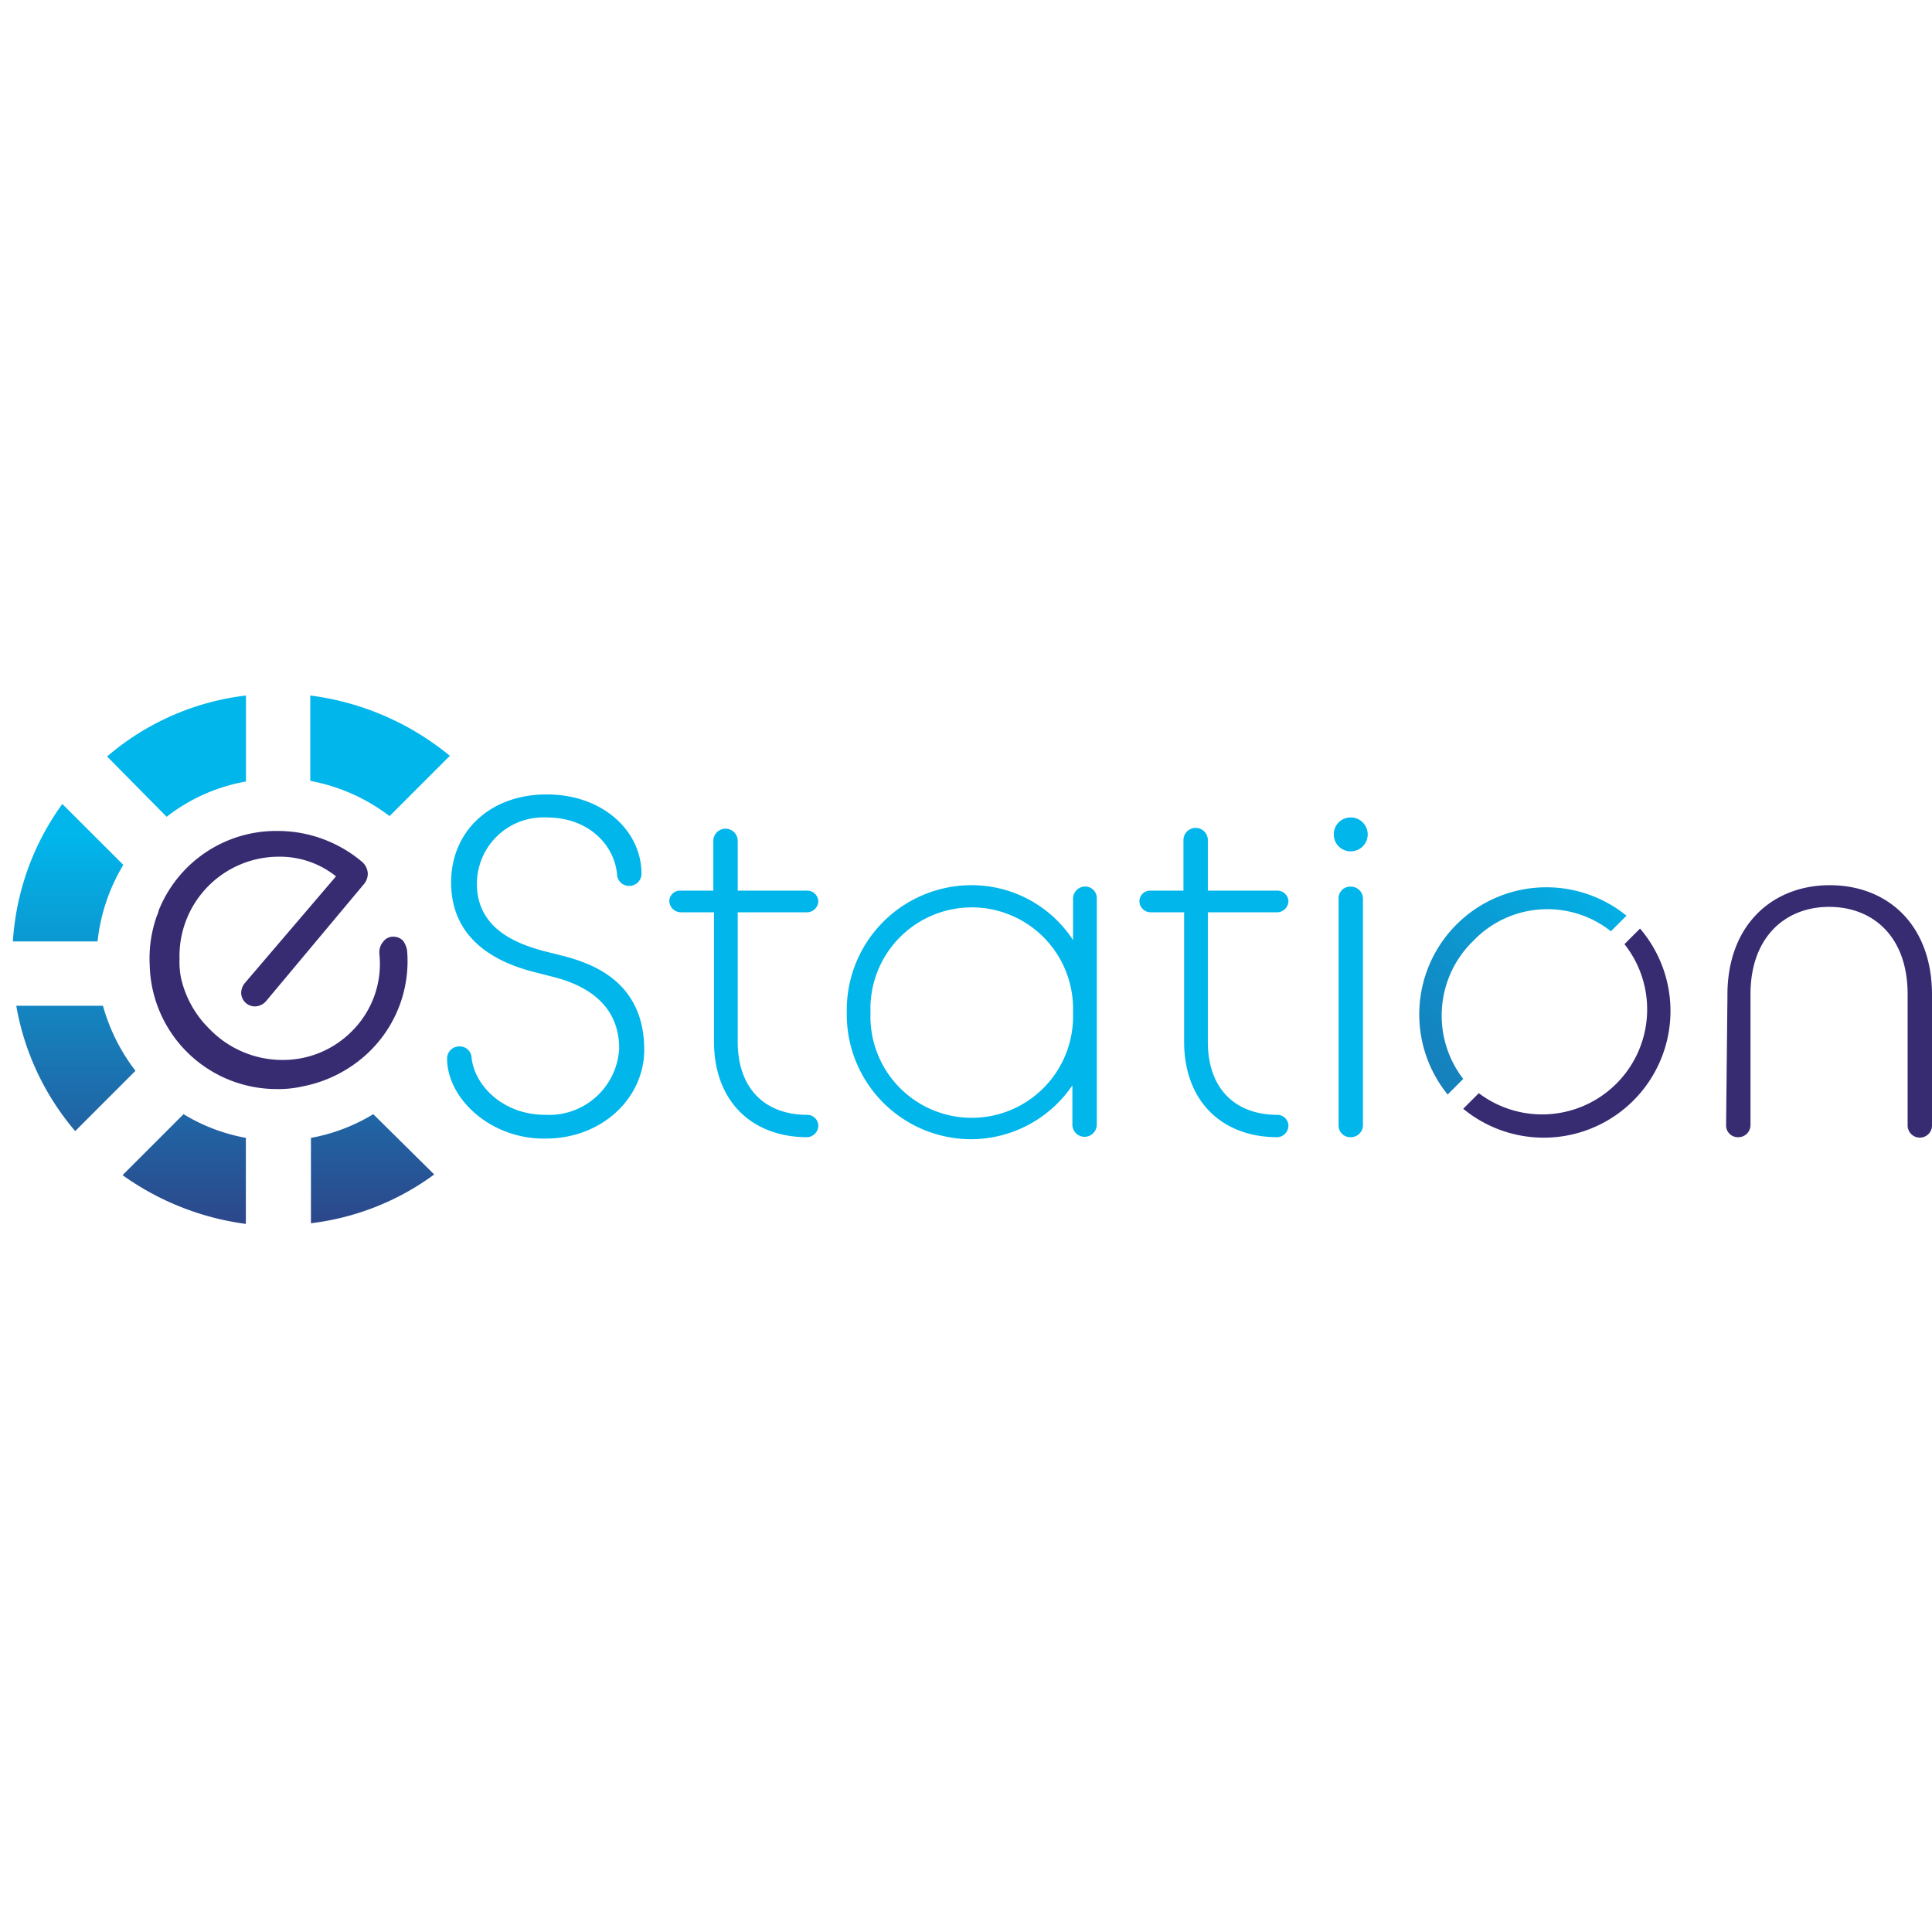 <svg xmlns="http://www.w3.org/2000/svg" xmlns:xlink="http://www.w3.org/1999/xlink" width="150" height="150" viewBox="0 0 150 150">
  <defs>
    <linearGradient id="linear-gradient" x1="-0.69" y1="6.979" x2="1.41" y2="5.813" gradientUnits="objectBoundingBox">
      <stop offset="0.197" stop-color="#372b72"/>
      <stop offset="1" stop-color="#00b6eb"/>
    </linearGradient>
    <linearGradient id="linear-gradient-2" x1="-1.848" y1="7.317" x2="0.426" y2="6.254" xlink:href="#linear-gradient"/>
    <linearGradient id="linear-gradient-3" x1="-2.045" y1="8.716" x2="0.11" y2="6.661" xlink:href="#linear-gradient"/>
    <linearGradient id="linear-gradient-4" x1="-3.637" y1="6.645" x2="-1.363" y2="5.582" xlink:href="#linear-gradient"/>
    <linearGradient id="linear-gradient-5" x1="-13.221" y1="5.593" x2="-10.491" y2="5.313" xlink:href="#linear-gradient"/>
    <linearGradient id="linear-gradient-6" x1="-1.389" y1="3.609" x2="1.679" y2="0.638" xlink:href="#linear-gradient"/>
    <linearGradient id="linear-gradient-7" x1="2.9" y1="0.236" x2="2.9" y2="4.626" gradientUnits="objectBoundingBox">
      <stop offset="0" stop-color="#00b6eb"/>
      <stop offset="0.803" stop-color="#372b72"/>
    </linearGradient>
    <linearGradient id="linear-gradient-8" x1="2.404" y1="1.162" x2="2.404" y2="6.14" xlink:href="#linear-gradient-7"/>
    <linearGradient id="linear-gradient-9" x1="2.397" y1="1.169" x2="2.397" y2="6.175" xlink:href="#linear-gradient-7"/>
    <linearGradient id="linear-gradient-10" x1="2.719" y1="-1.351" x2="2.719" y2="3.465" xlink:href="#linear-gradient-7"/>
    <linearGradient id="linear-gradient-11" x1="2.647" y1="-2.531" x2="2.647" y2="2.97" xlink:href="#linear-gradient-7"/>
    <linearGradient id="linear-gradient-12" x1="2.645" y1="-2.547" x2="2.645" y2="2.988" xlink:href="#linear-gradient-7"/>
  </defs>
  <g id="Group_28918" data-name="Group 28918" transform="translate(-500 -8773)">
    <rect id="Rectangle_6182" data-name="Rectangle 6182" width="150" height="150" transform="translate(500 8773)" fill="#fff"/>
    <g id="ESTATION" transform="translate(494.646 8821.176)">
      <g id="Group_21359" data-name="Group 21359" transform="translate(40.067 13.503)">
        <path id="Path_11365" data-name="Path 11365" d="M40.293,34.066a.943.943,0,0,1,.947-.947.918.918,0,0,1,.947.789c.158,2.1,2.314,4.523,5.733,4.523a5.447,5.447,0,0,0,5.733-5.154c0-3.682-3-5-5-5.522l-1.841-.473c-2.1-.579-6.206-2.1-6.206-6.89,0-4,3.05-6.837,7.416-6.837s7.363,2.84,7.363,6.154a.943.943,0,0,1-.947.947.925.925,0,0,1-.947-.842c-.158-2.209-2.1-4.471-5.47-4.471A5.16,5.16,0,0,0,42.607,20.5c0,3.682,3.471,4.734,5.154,5.207l1.683.421c2.1.579,6.154,1.946,6.154,7.258,0,3.682-3.208,6.89-7.679,6.89C43.606,40.325,40.293,37.117,40.293,34.066Z" transform="translate(-40.293 -13.555)" fill="url(#linear-gradient)"/>
        <path id="Path_11366" data-name="Path 11366" d="M57.66,21.882a.831.831,0,0,1,.842-.842h2.577V17.149a.947.947,0,0,1,1.893,0v3.892h5.417a.865.865,0,0,1,.842.842.9.9,0,0,1-.842.842H62.972V32.769c0,3.629,2.1,5.68,5.417,5.68a.865.865,0,0,1,.842.842.914.914,0,0,1-.842.894c-4.365,0-7.258-2.84-7.258-7.416V22.724H58.554A.914.914,0,0,1,57.66,21.882Z" transform="translate(-40.409 -13.572)" fill="url(#linear-gradient-2)"/>
        <path id="Path_11367" data-name="Path 11367" d="M89.1,36.112a9.538,9.538,0,0,1-7.942,4.26,9.676,9.676,0,0,1-9.625-9.835,9.689,9.689,0,0,1,9.625-9.888A9.4,9.4,0,0,1,89.1,24.91V21.7a.943.943,0,0,1,.947-.947.9.9,0,0,1,.894.947V39.268a.947.947,0,0,1-1.893,0V36.112Zm0-5.259v-.684a7.866,7.866,0,1,0-15.726.368,7.866,7.866,0,1,0,15.726.316Z" transform="translate(-40.501 -13.602)" fill="url(#linear-gradient-3)"/>
        <path id="Path_11368" data-name="Path 11368" d="M94.405,21.882a.831.831,0,0,1,.842-.842h2.577V17.149a.947.947,0,1,1,1.893,0v3.892h5.417a.865.865,0,0,1,.842.842.9.9,0,0,1-.842.842H99.717V32.769c0,3.629,2.1,5.68,5.417,5.68a.865.865,0,0,1,.842.842.914.914,0,0,1-.842.894c-4.365,0-7.258-2.84-7.258-7.416V22.724H95.3A.877.877,0,0,1,94.405,21.882Z" transform="translate(-40.654 -13.572)" fill="url(#linear-gradient-4)"/>
        <path id="Path_11369" data-name="Path 11369" d="M109.6,16.67a1.3,1.3,0,0,1,1.315-1.315,1.315,1.315,0,1,1,0,2.63A1.3,1.3,0,0,1,109.6,16.67Zm.368,5a.911.911,0,0,1,.947-.947.943.943,0,0,1,.947.947V39.233a.943.943,0,0,1-.947.947.911.911,0,0,1-.947-.947Z" transform="translate(-40.755 -13.567)" fill="url(#linear-gradient-5)"/>
        <path id="Path_11370" data-name="Path 11370" d="M140.363,29.17c0-5.47,3.524-8.52,7.942-8.52,4.471,0,7.942,3.05,7.942,8.52v10.1a.947.947,0,1,1-1.893,0V29.117c0-4.471-2.682-6.785-6.1-6.785-3.366,0-6.1,2.314-6.1,6.785V39.268a.943.943,0,0,1-.947.947.911.911,0,0,1-.947-.947l.105-10.1Z" transform="translate(-40.959 -13.602)" fill="#372b72"/>
        <path id="Path_11371" data-name="Path 11371" d="M120.48,24.963a7.953,7.953,0,0,1,10.677-.736l1.21-1.21A9.871,9.871,0,0,0,118.481,36.9l1.21-1.21A8.073,8.073,0,0,1,120.48,24.963Z" transform="translate(-40.799 -13.602)" fill="url(#linear-gradient-6)"/>
        <path id="Path_11372" data-name="Path 11372" d="M133.441,24.038l-1.21,1.21a8.155,8.155,0,0,1-11.308,11.571l-1.21,1.21a9.837,9.837,0,0,0,13.727-13.99Z" transform="translate(-40.822 -13.624)" fill="#372b72"/>
      </g>
      <path id="Path_11373" data-name="Path 11373" d="M37.035,25.723a1.781,1.781,0,0,0-.316-.789,1.038,1.038,0,0,0-.736-.316.946.946,0,0,0-.789.368,1.3,1.3,0,0,0-.316.947h0a7.368,7.368,0,0,1-2.156,6.048,7.514,7.514,0,0,1-5.365,2.209,7.884,7.884,0,0,1-5.68-2.419,7.982,7.982,0,0,1-2.209-4,6.462,6.462,0,0,1-.105-1.42,7.716,7.716,0,0,1,7.679-7.942,6.973,6.973,0,0,1,4.471,1.525l-7.1,8.31a1.257,1.257,0,0,0-.263.736,1.067,1.067,0,0,0,1.1,1.052,1.186,1.186,0,0,0,.842-.421l7.521-8.994a1.32,1.32,0,0,0,.368-.894,1.3,1.3,0,0,0-.421-.894,10.157,10.157,0,0,0-6.627-2.419,9.823,9.823,0,0,0-9.2,6.206v.053c-.053.105-.053.21-.105.263a9.874,9.874,0,0,0-.579,3.892,9.856,9.856,0,0,0,9.888,9.625,8.317,8.317,0,0,0,2-.21,10.23,10.23,0,0,0,5.207-2.735A9.8,9.8,0,0,0,37.035,25.723Z" transform="translate(-0.071 -0.071)" fill="#372b72"/>
      <path id="Path_11374" data-name="Path 11374" d="M12.928,24.972a14.493,14.493,0,0,1,2-5.943L10.193,14.3A20.343,20.343,0,0,0,6.354,24.972Z" transform="translate(0 -0.056)" fill="url(#linear-gradient-7)"/>
      <path id="Path_11375" data-name="Path 11375" d="M18.342,15.239A13.943,13.943,0,0,1,24.5,12.5V5.824a20.159,20.159,0,0,0-10.782,4.734Z" transform="translate(-0.049 0)" fill="url(#linear-gradient-8)"/>
      <path id="Path_11376" data-name="Path 11376" d="M29.6,5.824v6.627a14.493,14.493,0,0,1,6.154,2.735l4.681-4.681A21.286,21.286,0,0,0,29.6,5.824Z" transform="translate(-0.155 0)" fill="url(#linear-gradient-9)"/>
      <path id="Path_11377" data-name="Path 11377" d="M15.875,35.123a14.7,14.7,0,0,1-2.525-5.049H6.618a20.369,20.369,0,0,0,4.576,9.73Z" transform="translate(-0.002 -0.162)" fill="url(#linear-gradient-10)"/>
      <path id="Path_11378" data-name="Path 11378" d="M24.5,40.387a14.2,14.2,0,0,1-4.839-1.841l-4.734,4.734A21.226,21.226,0,0,0,24.5,47.066Z" transform="translate(-0.057 -0.218)" fill="url(#linear-gradient-11)"/>
      <path id="Path_11379" data-name="Path 11379" d="M34.489,38.546a14.2,14.2,0,0,1-4.839,1.841v6.627a20.209,20.209,0,0,0,9.572-3.787Z" transform="translate(-0.155 -0.218)" fill="url(#linear-gradient-12)"/>
    </g>
  </g>
</svg>
